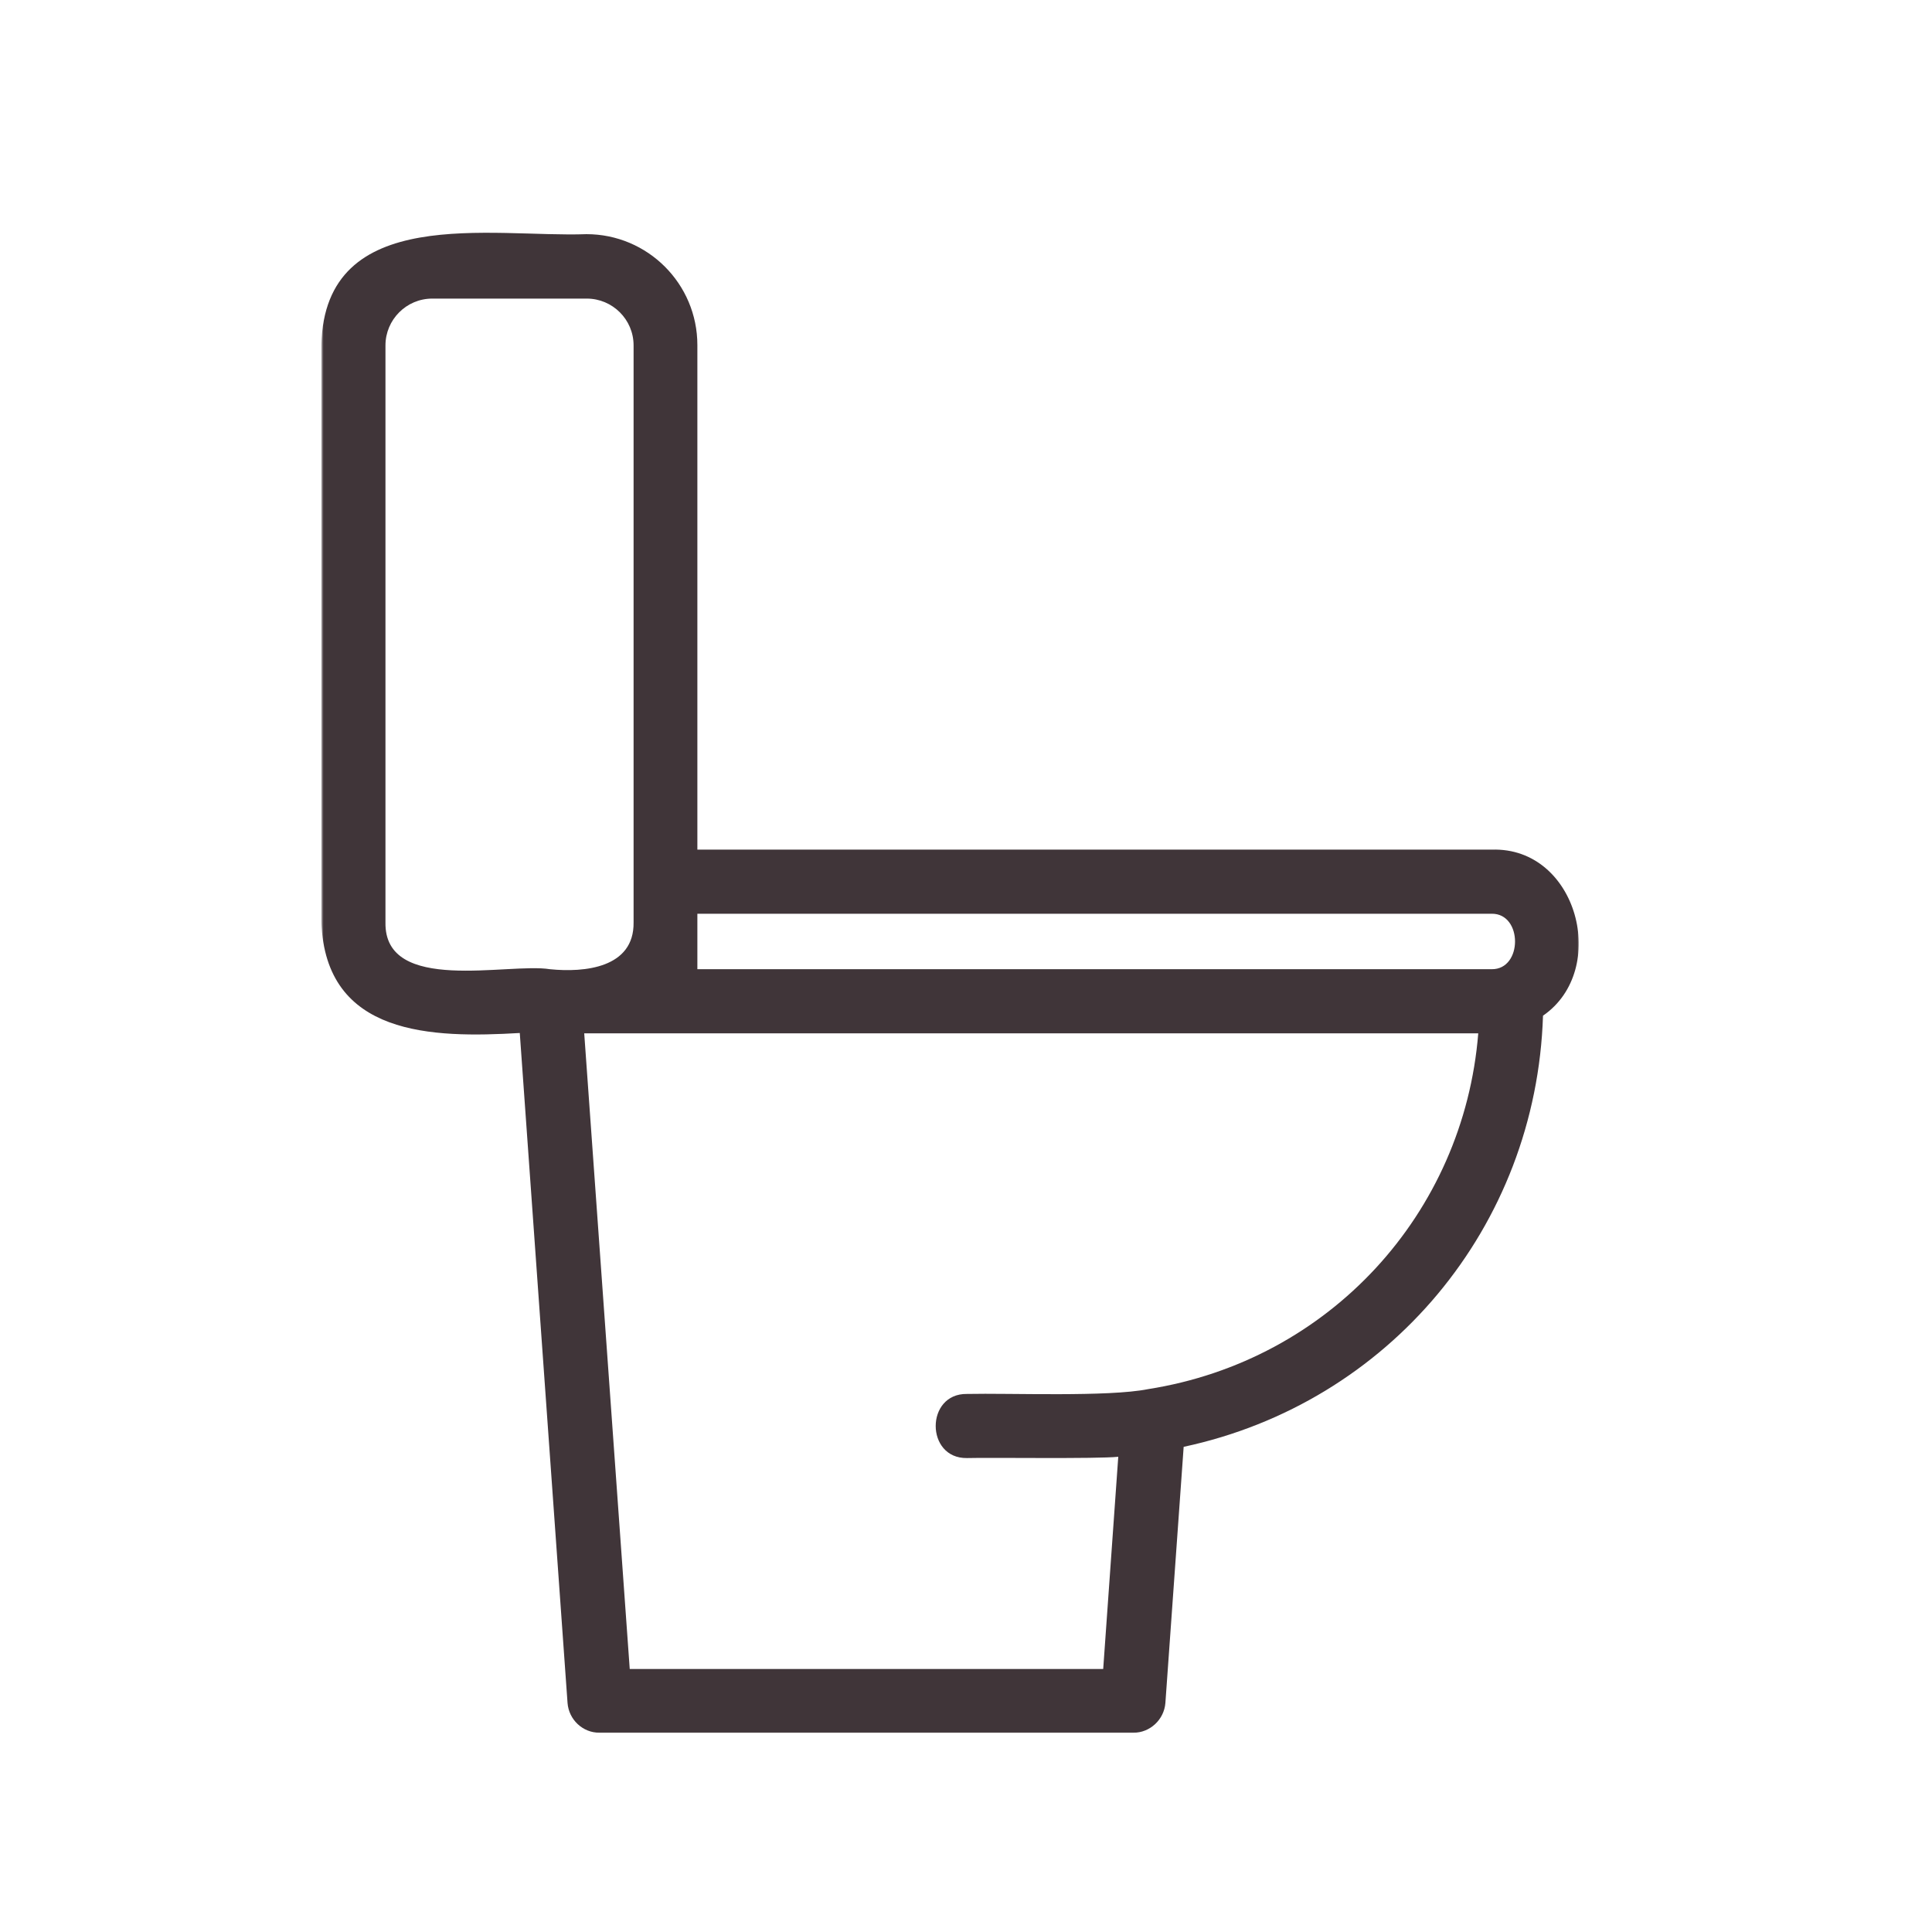 <svg width="1000" height="1000" viewBox="0 0 1000 1000" fill="none" xmlns="http://www.w3.org/2000/svg">
<mask id="mask0_43_97" style="mask-type:luminance" maskUnits="userSpaceOnUse" x="166" y="120" width="652" height="778">
<path d="M166.5 120H817.333V897.333H166.5V120Z" fill="white"/>
</mask>
<g mask="url(#mask0_43_97)">
<path d="M772.109 439.769H360.958V178.613C360.958 146.92 335.239 121.202 303.552 121.202C254.937 123.03 167.994 104.941 166.333 178.613V477.269C168.489 536.337 223.744 537.332 269.036 534.676L293.76 881.452C294.427 890.077 301.557 896.879 310.354 896.879H586.609C595.239 896.879 602.536 890.077 603.203 881.452L612.661 748.879C718.849 726.149 795.172 635.056 798.656 525.717C833.166 501.988 816.578 438.274 772.109 439.769ZM772.109 472.952C788.203 472.785 788.203 501.821 772.109 501.66H360.958C360.958 498.504 360.958 475.608 360.958 472.952H772.109ZM199.515 477.431V178.774C199.515 165.504 210.302 154.551 223.744 154.551H303.713C316.989 154.551 327.942 165.337 327.942 178.774V477.431C328.271 500.993 302.557 503.483 284.635 501.66C263.067 498.176 198.854 514.764 199.515 477.431ZM594.244 719.014C573.505 723.16 522.401 721.004 500.5 721.504C478.927 721.17 478.927 755.019 500.5 754.686C512.942 754.353 567.531 755.186 578.812 754.024L571.015 863.863H325.948L302.39 534.842C303.385 534.842 343.369 534.842 344.364 534.842H765.14C757.672 628.087 688.156 704.248 594.244 719.014Z" fill="#403539"/>
</g>
</svg>
